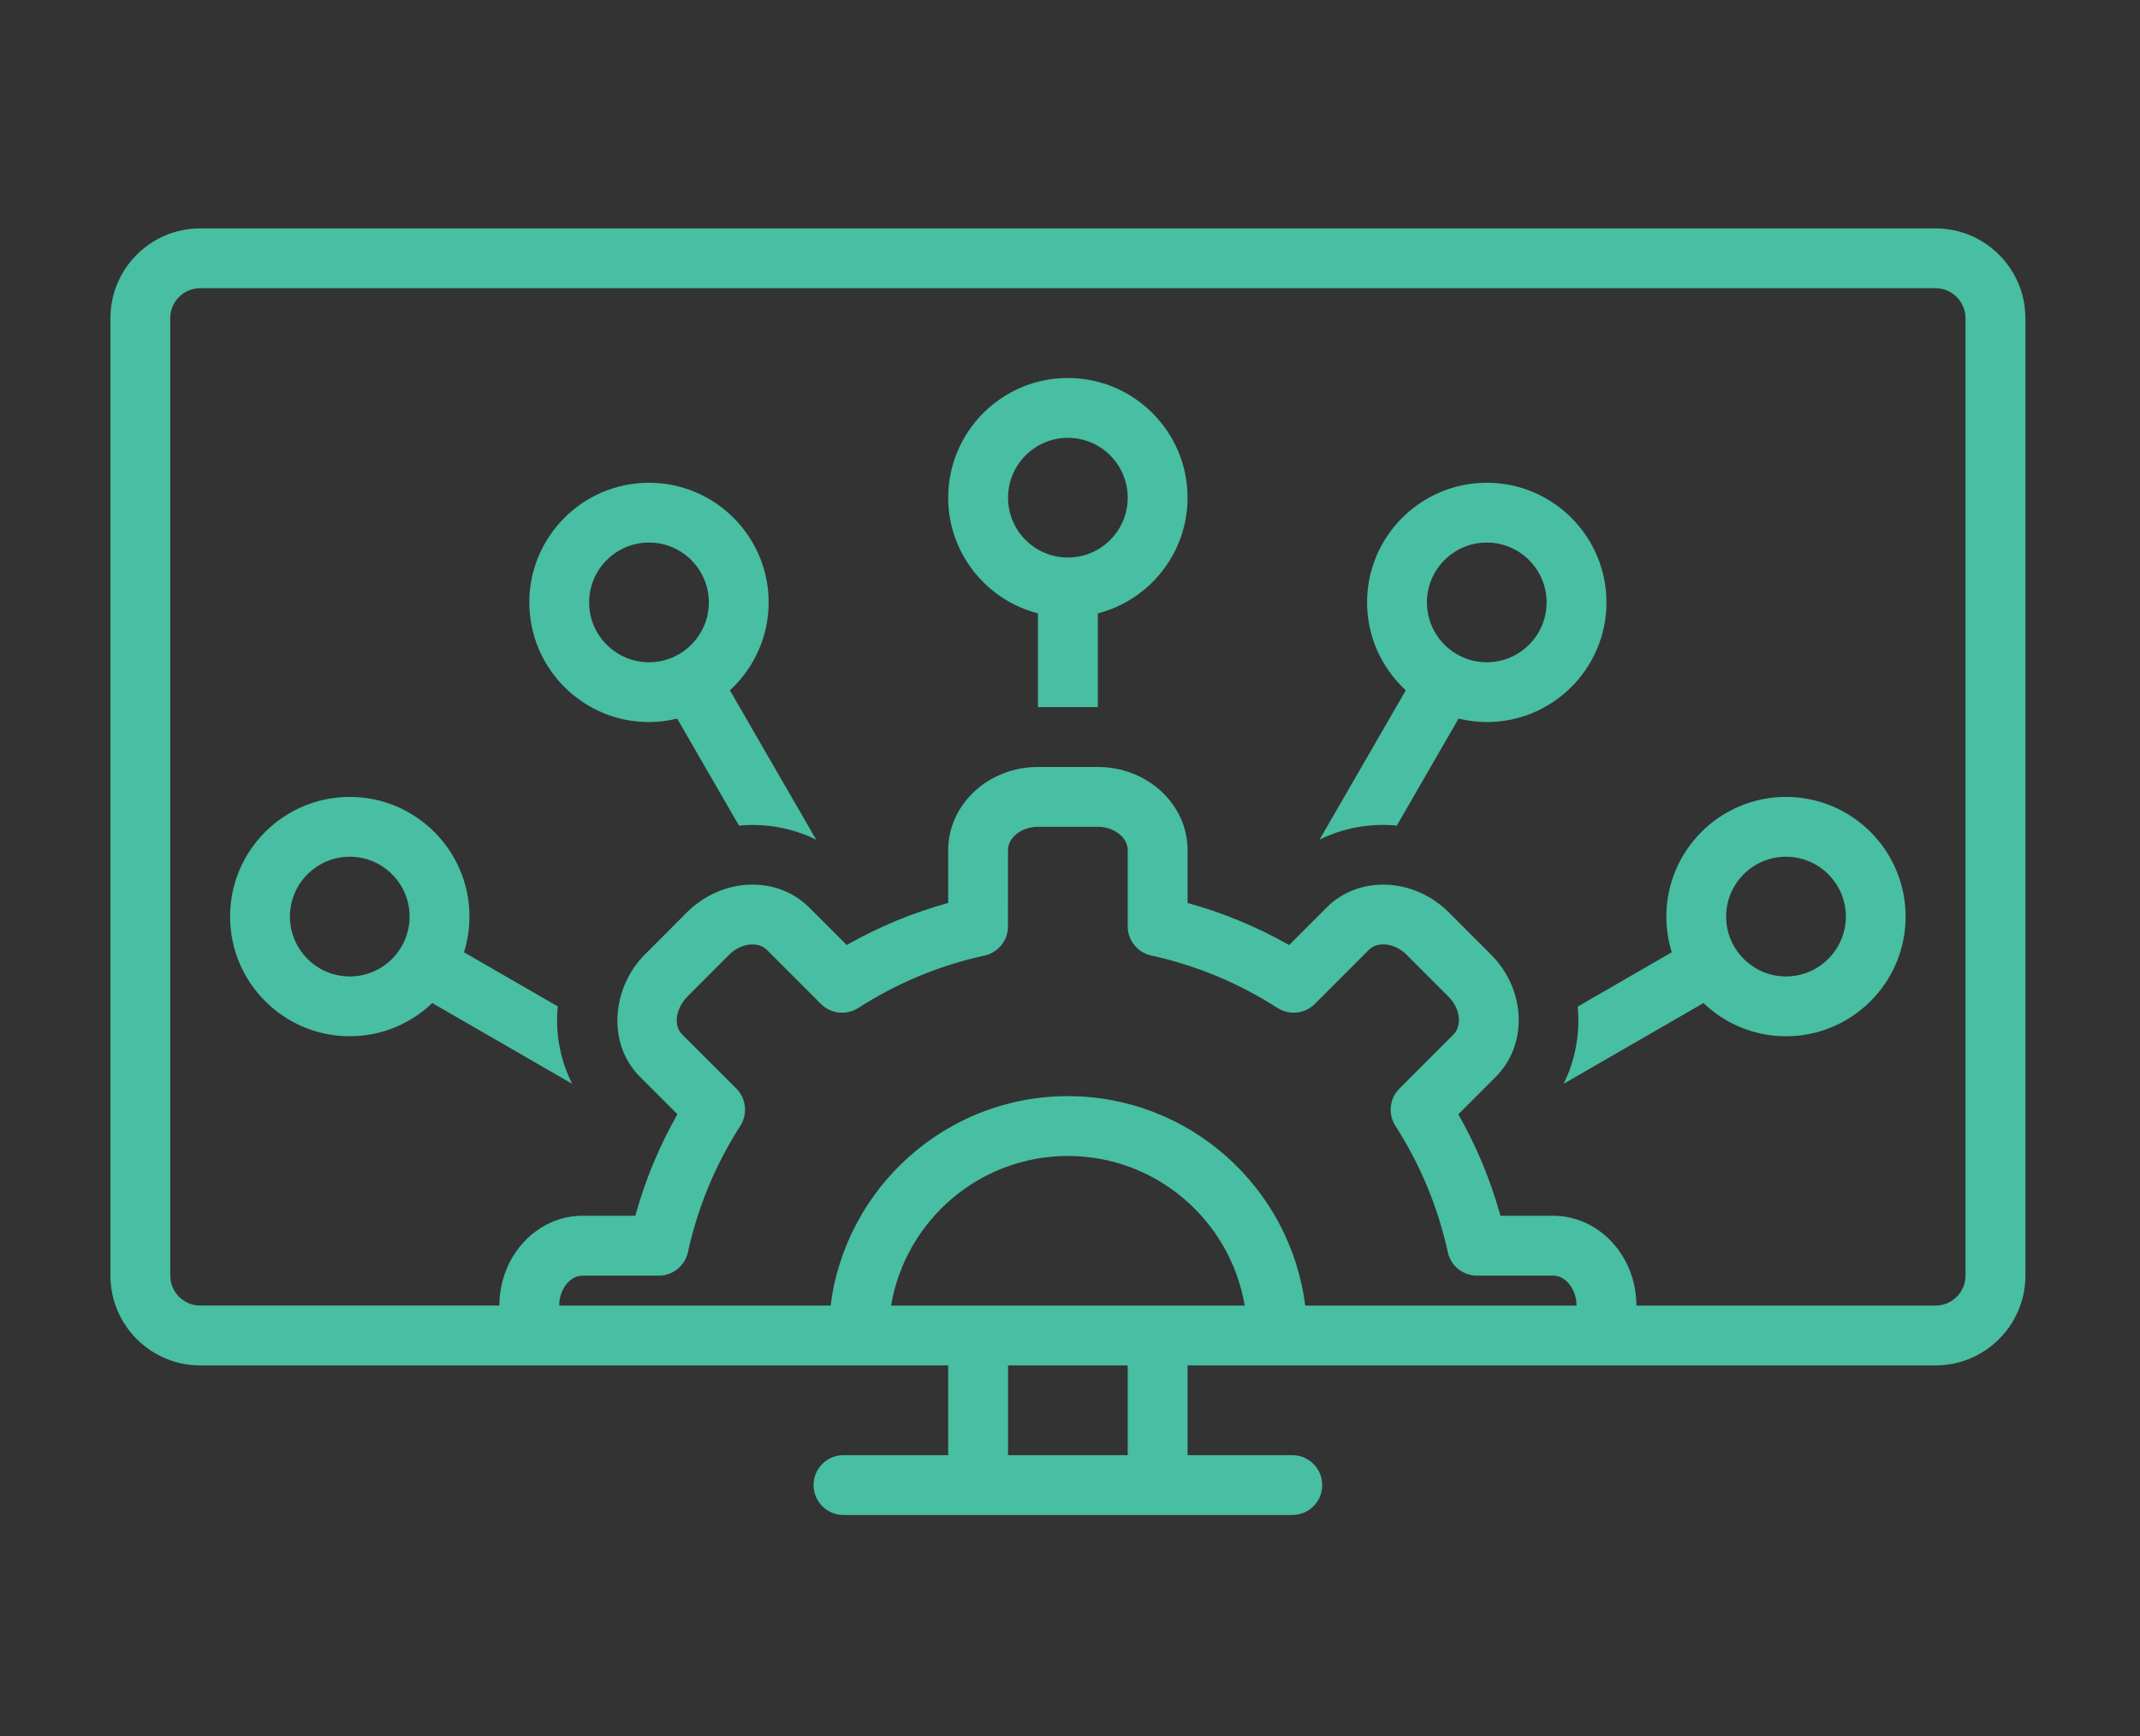 <?xml version="1.0" encoding="utf-8"?>
<!-- Generator: Adobe Illustrator 16.0.0, SVG Export Plug-In . SVG Version: 6.00 Build 0)  -->
<!DOCTYPE svg PUBLIC "-//W3C//DTD SVG 1.1//EN" "http://www.w3.org/Graphics/SVG/1.1/DTD/svg11.dtd">
<svg version="1.1" id="Calque_1" xmlns="http://www.w3.org/2000/svg" xmlns:xlink="http://www.w3.org/1999/xlink" x="0px" y="0px"
	 width="92.438px" height="75px" viewBox="-7 0 92.438 75" enable-background="new -7 0 92.438 75" xml:space="preserve">
<rect x="-7" y="0" width="92.438" height="75" fill="#333333" stroke="none"/>
<g>
	<path fill="#FFFFFF" d="M184.126,113.166H140.66c-0.487,0-0.885-0.395-0.885-0.881v-53.49c0-0.488,0.396-0.884,0.885-0.884h43.466
		c0.488,0,0.884,0.396,0.884,0.884v53.49C185.01,112.771,184.613,113.166,184.126,113.166z M141.544,111.4h41.699V59.68h-41.699
		V111.4z"/>
	<path fill="#FFFFFF" d="M189.855,107.957c-0.485,0-0.883-0.396-0.883-0.883V54.469h-42.58c-0.49,0-0.886-0.396-0.886-0.885
		c0-0.488,0.396-0.883,0.886-0.883h43.463c0.49,0,0.885,0.395,0.885,0.883v53.49C190.74,107.561,190.346,107.957,189.855,107.957z"
		/>
	<g>
		<path fill="#FFFFFF" d="M156.525,68.381h-9.07c-0.488,0-0.885-0.396-0.885-0.885c0-0.489,0.396-0.883,0.885-0.883h9.07
			c0.488,0,0.885,0.395,0.885,0.883S157.014,68.381,156.525,68.381z"/>
		<path fill="#FFFFFF" d="M159.85,80.408h-12.395c-0.488,0-0.885-0.396-0.885-0.883c0-0.488,0.396-0.885,0.885-0.885h12.395
			c0.488,0,0.883,0.396,0.883,0.885C160.732,80.012,160.338,80.408,159.85,80.408z"/>
		<path fill="#FFFFFF" d="M177.332,86.424h-29.877c-0.488,0-0.885-0.398-0.885-0.885c0-0.487,0.396-0.883,0.885-0.883h29.877
			c0.488,0,0.883,0.396,0.883,0.883C178.215,86.025,177.82,86.424,177.332,86.424z"/>
		<path fill="#FFFFFF" d="M177.332,92.439h-29.877c-0.488,0-0.885-0.398-0.885-0.888s0.396-0.885,0.885-0.885h29.877
			c0.488,0,0.883,0.396,0.883,0.885S177.82,92.439,177.332,92.439z"/>
		<path fill="#FFFFFF" d="M166.424,98.451h-18.969c-0.488,0-0.885-0.396-0.885-0.883c0-0.488,0.396-0.885,0.885-0.885h18.969
			c0.488,0,0.883,0.396,0.883,0.885C167.307,98.055,166.912,98.451,166.424,98.451z"/>
		<path fill="#FFFFFF" d="M177.332,104.467h-8.014c-0.486,0-0.883-0.396-0.883-0.885c0-0.49,0.396-0.883,0.883-0.883h8.014
			c0.488,0,0.883,0.393,0.883,0.883C178.215,104.07,177.82,104.467,177.332,104.467z"/>
	</g>
	<g>
		<path fill="#FFFFFF" d="M178.146,77.873h-10.836c-0.488,0-0.885-0.395-0.885-0.883V64.98c0-0.49,0.396-0.885,0.885-0.885h10.836
			c0.49,0,0.885,0.395,0.885,0.885v12.01C179.029,77.479,178.637,77.873,178.146,77.873z M168.195,76.105h9.066V65.863h-9.066
			V76.105z"/>
		<path fill="#FFFFFF" d="M172.729,73.078c-1.511,0-2.742-1.23-2.742-2.742c0-1.51,1.231-2.74,2.742-2.74
			c1.512,0,2.742,1.23,2.742,2.74C175.471,71.848,174.238,73.078,172.729,73.078z M172.729,69.363c-0.537,0-0.974,0.438-0.974,0.973
			c0,0.537,0.437,0.975,0.974,0.975s0.974-0.438,0.974-0.975C173.701,69.801,173.266,69.363,172.729,69.363z"/>
		<path fill="#FFFFFF" d="M177.332,77.875c-0.359,0-0.695-0.221-0.83-0.578l-0.953-2.59c-0.218-0.588-0.686-1.037-1.281-1.23
			l-0.982-0.315c-0.352-0.113-0.735-0.106-1.081,0.014l-0.696,0.246c-0.604,0.213-1.074,0.703-1.264,1.313l-0.784,2.52
			c-0.146,0.467-0.642,0.727-1.106,0.582c-0.467-0.145-0.728-0.641-0.582-1.105l0.783-2.521c0.354-1.142,1.239-2.06,2.365-2.455
			l0.695-0.246c0.711-0.25,1.496-0.26,2.213-0.028l0.982,0.317c1.116,0.361,1.988,1.199,2.396,2.3l0.955,2.59
			c0.169,0.459-0.064,0.967-0.523,1.135C177.536,77.857,177.436,77.875,177.332,77.875z"/>
	</g>
</g>
<g>
	<g>
		<g>
			<path fill="#FFFFFF" d="M121.471-8.479c-2.789,0-5.06-2.269-5.06-5.059s2.271-5.059,5.06-5.059c2.791,0,5.06,2.269,5.06,5.059
				S124.262-8.479,121.471-8.479z M121.471-16.83c-1.813,0-3.291,1.477-3.291,3.292c0,1.815,1.478,3.291,3.291,3.291
				c1.814,0,3.291-1.476,3.291-3.291C124.762-15.353,123.286-16.83,121.471-16.83z"/>
			<path fill="#FFFFFF" d="M126.061,25.148c-0.854,0-1.66-0.369-2.215-1.019c-0.553-0.649-0.795-1.504-0.662-2.348l1.48-9.271
				c0.023-0.151-0.015-0.304-0.107-0.428c-0.096-0.123-0.232-0.199-0.387-0.218l-6.287-0.672c-1.744-0.187-3.287-1.062-4.344-2.459
				c-1.06-1.399-1.478-3.121-1.181-4.851l1.431-8.33c0.422-2.463,1.521-4.754,3.18-6.626c0.322-0.365,0.882-0.399,1.246-0.075
				c0.367,0.324,0.399,0.882,0.076,1.248c-1.438,1.624-2.394,3.614-2.761,5.752l-1.43,8.33c-0.214,1.242,0.088,2.48,0.848,3.486
				c0.761,1.006,1.869,1.633,3.121,1.766l6.288,0.675c0.63,0.067,1.214,0.395,1.602,0.897c0.387,0.504,0.551,1.152,0.45,1.779
				l-1.479,9.271c-0.053,0.334,0.039,0.662,0.261,0.92c0.222,0.26,0.53,0.399,0.87,0.399c0.54,0,1.011-0.383,1.119-0.911l2.281-10.9
				c0.266-1.283-0.357-2.57-1.519-3.164l-8.384-1.832c-0.479-0.104-0.778-0.574-0.676-1.053c0.104-0.476,0.574-0.777,1.054-0.674
				l8.485,1.854c0.064,0.013,0.127,0.035,0.188,0.063c1.956,0.922,3.017,3.047,2.579,5.164l-2.279,10.902
				C128.633,24.171,127.435,25.148,126.061,25.148z"/>
			<path fill="#FFFFFF" d="M154.77,4.349h-30.688c-0.488,0-0.885-0.396-0.885-0.886s0.396-0.885,0.885-0.885h30.688
				c0.487,0,0.884,0.396,0.884,0.885C155.653,3.953,155.258,4.349,154.77,4.349z"/>
			<path fill="#FFFFFF" d="M122.211,14.382h-3.805c-5.5,0-9.975-4.474-9.975-9.975V-9.577c0-0.488,0.396-0.884,0.885-0.884
				c0.488,0,0.884,0.396,0.884,0.884V4.408c0,4.525,3.683,8.206,8.206,8.206h3.805c0.487,0,0.883,0.396,0.883,0.886
				C123.094,13.988,122.698,14.382,122.211,14.382z"/>
			<path fill="#FFFFFF" d="M109.719,25.343c-0.4,0-0.764-0.272-0.859-0.68c-0.113-0.475,0.18-0.953,0.655-1.064l6.8-1.617v-8.478
				c0-0.487,0.396-0.886,0.885-0.886c0.489,0,0.885,0.398,0.885,0.886v9.175c0,0.41-0.281,0.767-0.681,0.861l-7.479,1.777
				C109.855,25.333,109.786,25.343,109.719,25.343z"/>
			<path fill="#FFFFFF" d="M126,25.205c-0.053,0-0.106-0.004-0.16-0.014l-8.901-1.643c-0.479-0.087-0.799-0.55-0.711-1.027
				c0.089-0.48,0.55-0.797,1.028-0.711l8.902,1.643c0.481,0.086,0.799,0.549,0.711,1.027C126.791,24.908,126.418,25.205,126,25.205z
				"/>
			<path fill="#FFFFFF" d="M158.08-8.479c-2.789,0-5.06-2.269-5.06-5.059s2.271-5.059,5.06-5.059s5.06,2.269,5.06,5.059
				C163.139-10.749,160.869-8.479,158.08-8.479z M158.08-16.83c-1.813,0-3.291,1.477-3.291,3.292c0,1.815,1.478,3.291,3.291,3.291
				c1.814,0,3.291-1.476,3.291-3.291C161.371-15.353,159.895-16.83,158.08-16.83z"/>
			<path fill="#FFFFFF" d="M153.491,25.148c-1.374,0-2.573-0.978-2.853-2.322l-2.277-10.896c-0.439-2.119,0.622-4.244,2.578-5.166
				c0.061-0.026,0.123-0.051,0.189-0.063l8.485-1.854c0.478-0.104,0.947,0.198,1.052,0.674c0.104,0.479-0.197,0.947-0.675,1.053
				l-8.382,1.832c-1.161,0.594-1.784,1.881-1.52,3.166l2.278,10.896c0.11,0.53,0.581,0.914,1.121,0.914
				c0.341,0,0.649-0.142,0.87-0.4c0.221-0.258,0.313-0.586,0.26-0.92l-1.48-9.271c-0.098-0.627,0.066-1.275,0.453-1.779
				c0.386-0.504,0.97-0.83,1.601-0.897l6.287-0.675c1.254-0.133,2.36-0.76,3.121-1.766s1.061-2.244,0.848-3.486l-1.43-8.33
				c-0.367-2.138-1.32-4.128-2.761-5.752c-0.323-0.365-0.289-0.924,0.076-1.248c0.365-0.324,0.924-0.29,1.248,0.075
				c1.656,1.872,2.756,4.163,3.18,6.626l1.43,8.33c0.296,1.729-0.122,3.451-1.18,4.851c-1.059,1.397-2.601,2.272-4.344,2.459
				l-6.287,0.672c-0.154,0.019-0.293,0.095-0.387,0.218c-0.095,0.124-0.133,0.275-0.109,0.43l1.481,9.268
				c0.134,0.846-0.108,1.699-0.663,2.35C155.151,24.779,154.344,25.148,153.491,25.148z"/>
			<path fill="#FFFFFF" d="M161.146,14.382h-3.805c-0.488,0-0.885-0.395-0.885-0.883c0-0.49,0.396-0.886,0.885-0.886h3.805
				c4.523,0,8.205-3.681,8.205-8.206V-9.577c0-0.488,0.396-0.884,0.883-0.884c0.49,0,0.885,0.396,0.885,0.884V4.408
				C171.119,9.909,166.645,14.382,161.146,14.382z"/>
			<path fill="#FFFFFF" d="M169.891,25.343c-0.067,0-0.137-0.01-0.205-0.024l-7.48-1.777c-0.397-0.096-0.679-0.45-0.679-0.86v-9.176
				c0-0.486,0.396-0.886,0.884-0.886s0.885,0.397,0.885,0.886v8.479l6.801,1.617c0.475,0.11,0.769,0.59,0.654,1.063
				C170.654,25.07,170.291,25.343,169.891,25.343z"/>
			<path fill="#FFFFFF" d="M153.551,25.205c-0.418,0-0.789-0.297-0.867-0.725c-0.09-0.479,0.229-0.941,0.709-1.027l8.902-1.643
				c0.479-0.086,0.94,0.229,1.028,0.711c0.088,0.479-0.229,0.94-0.709,1.027l-8.901,1.643
				C153.658,25.201,153.604,25.205,153.551,25.205z"/>
		</g>
		<path fill="#FFFFFF" d="M131.221,4.349h-2.771c-0.488,0-0.885-0.396-0.885-0.886s0.396-0.885,0.885-0.885h2.771
			c0.55,0,0.998-0.446,0.998-0.998c0-0.551-0.448-0.998-0.998-0.998h-7.064c-1.492,0-2.705-1.213-2.705-2.705V-7.11
			c0-0.488,0.395-0.883,0.883-0.883s0.885,0.395,0.885,0.883v4.988c0,0.517,0.421,0.938,0.938,0.938h7.063
			c1.525,0,2.768,1.24,2.768,2.766S132.746,4.349,131.221,4.349z"/>
		<path fill="#FFFFFF" d="M151.227,4.349h-2.771c-1.525,0-2.766-1.242-2.766-2.769s1.24-2.767,2.766-2.767h7.064
			c0.518,0,0.938-0.42,0.938-0.938v-4.988c0-0.488,0.396-0.883,0.885-0.883c0.49,0,0.884,0.395,0.884,0.883v4.988
			c0,1.492-1.214,2.705-2.705,2.705h-7.065c-0.551,0-0.998,0.447-0.998,0.998s0.447,0.998,0.998,0.998h2.771
			c0.488,0,0.885,0.396,0.885,0.885C152.111,3.953,151.715,4.349,151.227,4.349z"/>
	</g>
	<path fill="#FFFFFF" d="M140.887-22.605h-3.457c-4.344,0-7.877-3.49-7.877-7.78c0-4.302,3.545-7.803,7.899-7.803h3.435
		c4.301,0,7.801,3.457,7.801,7.706v0.173C148.688-26.062,145.188-22.605,140.887-22.605z M137.453-36.42
		c-3.381,0-6.133,2.707-6.133,6.034c0,3.316,2.741,6.013,6.109,6.013h3.457c3.326,0,6.033-2.664,6.033-5.937v-0.173
		c0-3.274-2.707-5.937-6.033-5.937H137.453z"/>
	<path fill="#FFFFFF" d="M150.691-14.143c-0.157,0-0.313-0.042-0.453-0.126l-1.654-0.986c-0.721,0.256-1.475,0.386-2.248,0.386
		h-2.92c-3.139,0-5.852-2.132-6.598-5.187c-0.115-0.475,0.176-0.953,0.648-1.068c0.476-0.116,0.953,0.175,1.068,0.649
		c0.553,2.26,2.559,3.838,4.881,3.838h2.92c0.686,0,1.352-0.138,1.976-0.41c0.262-0.114,0.562-0.095,0.806,0.052l0.518,0.308
		l-0.067-0.67c-0.028-0.289,0.086-0.573,0.308-0.762c0.955-0.814,1.42-1.952,1.42-3.475v-0.148c0-1.491-0.662-2.889-1.816-3.836
		c-0.377-0.309-0.434-0.866-0.123-1.244c0.309-0.377,0.867-0.432,1.244-0.123c1.564,1.284,2.463,3.181,2.463,5.203v0.148
		c0,1.859-0.568,3.369-1.689,4.496l0.2,1.983c0.032,0.332-0.124,0.655-0.405,0.833C151.021-14.188,150.855-14.143,150.691-14.143z"
		/>
	<path fill="#FFFFFF" d="M127.678-16.986c-0.189,0-0.379-0.062-0.537-0.183c-0.287-0.22-0.412-0.593-0.313-0.941l0.443-1.58
		c-1.253-1.257-1.963-2.957-1.963-4.747v-0.148c0-1.556,0.544-3.073,1.53-4.273c0.312-0.377,0.867-0.431,1.244-0.12
		s0.433,0.867,0.121,1.244c-0.728,0.883-1.128,2.002-1.128,3.149v0.148c0,1.462,0.644,2.844,1.763,3.79
		c0.256,0.216,0.367,0.557,0.289,0.881l0.123-0.072c0.244-0.146,0.545-0.166,0.805-0.052c0.627,0.272,1.291,0.41,1.979,0.41h2.026
		c0.487,0,0.885,0.396,0.885,0.885c0,0.488-0.396,0.883-0.885,0.883h-2.026c-0.773,0-1.529-0.129-2.249-0.386l-1.651,0.988
		C127.992-17.028,127.836-16.986,127.678-16.986z"/>
</g>
<g>
	<g>
		<g>
			<path fill="#FFFFFF" d="M267.004,98.577c-0.293,0-0.576-0.117-0.781-0.324c-0.291-0.291-0.396-0.719-0.272-1.112l1.771-5.643
				c0.055-0.169,0.148-0.325,0.274-0.45l24.176-24.175c0.196-0.198,0.481-0.313,0.779-0.313s0.583,0.114,0.782,0.312l3.869,3.873
				c0.433,0.431,0.433,1.132,0,1.563l-24.175,24.174c-0.125,0.127-0.28,0.222-0.448,0.273l-5.645,1.773
				C267.227,98.563,267.115,98.577,267.004,98.577z M269.727,92.439l-1.106,3.578l3.469-1.301l23.265-23.281l-2.396-2.226
				L269.727,92.439z"/>
		</g>
		<g>
			<path fill="#FFFFFF" d="M272.648,96.807c-0.295,0-0.574-0.115-0.781-0.324l-3.872-3.871c-0.433-0.432-0.433-1.133,0-1.563
				c0.209-0.21,0.485-0.323,0.78-0.323c0.297,0,0.572,0.114,0.781,0.323l3.87,3.873c0.433,0.431,0.433,1.13,0,1.562
				C273.221,96.689,272.943,96.807,272.648,96.807z"/>
		</g>
		<g>
			<path fill="#FFFFFF" d="M294.576,74.877c-0.291,0-0.577-0.118-0.782-0.324l-3.87-3.871c-0.209-0.207-0.322-0.484-0.322-0.781
				c-0.002-0.295,0.112-0.572,0.322-0.78l2.247-2.246c0.196-0.198,0.481-0.313,0.779-0.313s0.583,0.115,0.782,0.313l3.869,3.873
				c0.433,0.431,0.433,1.132,0,1.563l-2.246,2.246C295.152,74.759,294.867,74.877,294.576,74.877z M292.176,69.99l2.489,2.309
				l0.687-0.863l-2.396-2.225L292.176,69.99z"/>
		</g>
	</g>
	<g>
		<path fill="#FFFFFF" d="M229.535,108.363c-0.609,0-1.105-0.495-1.105-1.105v-60.76c0-0.607,0.496-1.104,1.105-1.104h47.027
			c0.61,0,1.104,0.494,1.104,1.104v37.408c0,0.611-0.493,1.105-1.104,1.105c-0.608,0-1.104-0.494-1.104-1.105v-36.43l-44.946,0.125
			l0.127,58.681l44.946-0.128l-0.127-13.692c0-0.608,0.495-1.103,1.104-1.103c0.61,0,1.104,0.494,1.104,1.103v14.796
			c0,0.61-0.493,1.105-1.104,1.105H229.535z"/>
	</g>
	<g>
		<g>
			<path fill="#FFFFFF" d="M242.914,56.378c-0.609,0-1.105-0.496-1.105-1.104c0-0.61,0.496-1.104,1.105-1.104h20.27
				c0.611,0,1.105,0.493,1.105,1.104c0,0.608-0.494,1.104-1.105,1.104H242.914z"/>
		</g>
		<g>
			<path fill="#FFFFFF" d="M235.796,63.016c-0.608,0-1.104-0.494-1.104-1.104c0-0.61,0.496-1.104,1.104-1.104h34.506
				c0.608,0,1.103,0.493,1.103,1.104c0,0.607-0.493,1.104-1.103,1.104H235.796z"/>
		</g>
		<g>
			<path fill="#FFFFFF" d="M235.796,69.657c-0.608,0-1.104-0.496-1.104-1.106c0-0.609,0.496-1.104,1.104-1.104h34.506
				c0.608,0,1.103,0.494,1.103,1.104c0,0.61-0.493,1.106-1.103,1.106H235.796z"/>
		</g>
		<g>
			<path fill="#FFFFFF" d="M235.796,76.296c-0.608,0-1.104-0.496-1.104-1.106c0-0.606,0.496-1.103,1.104-1.103h34.506
				c0.608,0,1.103,0.495,1.103,1.103c0,0.61-0.493,1.106-1.103,1.106H235.796z"/>
		</g>
		<g>
			<path fill="#FFFFFF" d="M235.796,82.934c-0.608,0-1.104-0.494-1.104-1.104s0.496-1.104,1.104-1.104h34.506
				c0.608,0,1.103,0.494,1.103,1.104c0,0.607-0.493,1.104-1.103,1.104H235.796z"/>
		</g>
		<g>
			<path fill="#FFFFFF" d="M235.796,89.575c-0.608,0-1.104-0.496-1.104-1.106c0-0.609,0.496-1.103,1.104-1.103h11.688
				c0.608,0,1.104,0.493,1.104,1.103c0,0.61-0.495,1.106-1.104,1.106H235.796z"/>
		</g>
	</g>
	<g>
		<path fill="#FFFFFF" d="M262.136,102.57c-0.608,0-1.103-0.495-1.103-1.104c0-0.609,0.494-1.105,1.103-1.105h8.575
			c0.609,0,1.105,0.496,1.105,1.105c0,0.607-0.496,1.104-1.105,1.104H262.136z"/>
	</g>
</g>
<g>
	<path fill="#48BEA2" d="M-64.633,74.133h-43.466c-0.487,0-0.884-0.395-0.884-0.881V19.761c0-0.488,0.396-0.884,0.884-0.884h43.466
		c0.488,0,0.884,0.396,0.884,0.884v53.491C-63.749,73.738-64.145,74.133-64.633,74.133z M-107.215,72.367h41.699V20.645h-41.699
		V72.367z"/>
	<path fill="#48BEA2" d="M-58.902,68.924c-0.486,0-0.884-0.396-0.884-0.883V15.435h-42.58c-0.49,0-0.885-0.396-0.885-0.884
		c0-0.488,0.395-0.884,0.885-0.884h43.464c0.489,0,0.884,0.396,0.884,0.884v53.49C-58.019,68.527-58.413,68.924-58.902,68.924z"/>
	<g>
		<path fill="#48BEA2" d="M-92.232,29.347h-9.071c-0.488,0-0.884-0.396-0.884-0.885c0-0.489,0.396-0.883,0.884-0.883h9.071
			c0.487,0,0.884,0.395,0.884,0.883C-91.348,28.95-91.745,29.347-92.232,29.347z"/>
		<path fill="#48BEA2" d="M-88.909,41.375h-12.395c-0.488,0-0.884-0.396-0.884-0.884c0-0.488,0.396-0.884,0.884-0.884h12.395
			c0.488,0,0.883,0.396,0.883,0.884C-88.026,40.979-88.421,41.375-88.909,41.375z"/>
		<path fill="#48BEA2" d="M-71.427,47.391h-29.877c-0.488,0-0.884-0.397-0.884-0.885c0-0.486,0.396-0.884,0.884-0.884h29.877
			c0.488,0,0.883,0.397,0.883,0.884C-70.544,46.993-70.938,47.391-71.427,47.391z"/>
		<path fill="#48BEA2" d="M-71.427,53.406h-29.877c-0.488,0-0.884-0.398-0.884-0.887c0-0.49,0.396-0.886,0.884-0.886h29.877
			c0.488,0,0.883,0.396,0.883,0.886C-70.544,53.008-70.938,53.406-71.427,53.406z"/>
		<path fill="#48BEA2" d="M-82.335,59.418h-18.969c-0.488,0-0.884-0.396-0.884-0.883c0-0.488,0.396-0.885,0.884-0.885h18.969
			c0.488,0,0.883,0.396,0.883,0.885C-81.452,59.021-81.847,59.418-82.335,59.418z"/>
		<path fill="#48BEA2" d="M-71.427,65.434h-8.014c-0.486,0-0.883-0.396-0.883-0.885c0-0.49,0.396-0.883,0.883-0.883h8.014
			c0.488,0,0.883,0.393,0.883,0.883C-70.544,65.037-70.938,65.434-71.427,65.434z"/>
	</g>
	<g>
		<path fill="#48BEA2" d="M-70.613,38.84h-10.836c-0.488,0-0.884-0.396-0.884-0.884v-12.01c0-0.489,0.396-0.885,0.884-0.885h10.836
			c0.49,0,0.885,0.396,0.885,0.885v12.01C-69.729,38.443-70.123,38.84-70.613,38.84z M-80.563,37.071h9.066V26.829h-9.066V37.071z"
			/>
		<path fill="#48BEA2" d="M-76.03,34.044c-1.511,0-2.742-1.23-2.742-2.741c0-1.511,1.231-2.741,2.742-2.741
			c1.511,0,2.741,1.23,2.741,2.741C-73.289,32.814-74.52,34.044-76.03,34.044z M-76.03,30.329c-0.537,0-0.974,0.438-0.974,0.974
			c0,0.537,0.437,0.974,0.974,0.974c0.536,0,0.973-0.437,0.973-0.974C-75.058,30.767-75.494,30.329-76.03,30.329z"/>
		<path fill="#48BEA2" d="M-71.427,38.841c-0.36,0-0.696-0.221-0.83-0.577l-0.953-2.591c-0.218-0.588-0.685-1.037-1.281-1.229
			l-0.983-0.317c-0.352-0.113-0.735-0.107-1.081,0.014l-0.696,0.246c-0.603,0.213-1.075,0.703-1.264,1.313l-0.784,2.521
			c-0.146,0.467-0.641,0.727-1.106,0.581c-0.467-0.145-0.728-0.641-0.583-1.105l0.783-2.521c0.355-1.14,1.24-2.058,2.366-2.455
			l0.695-0.245c0.711-0.25,1.496-0.261,2.213-0.029l0.983,0.317c1.116,0.361,1.988,1.199,2.396,2.3l0.955,2.59
			c0.169,0.458-0.065,0.966-0.523,1.135C-71.223,38.823-71.324,38.841-71.427,38.841z"/>
	</g>
</g>
<g>
	<g>
		<g>
			<path fill="#48BEA2" d="M-111.941-35.197c-2.79,0-5.06-2.269-5.06-5.059s2.27-5.059,5.06-5.059s5.059,2.269,5.059,5.059
				C-106.883-37.466-109.151-35.197-111.941-35.197z M-111.941-43.547c-1.814,0-3.291,1.477-3.291,3.292s1.477,3.291,3.291,3.291
				s3.291-1.476,3.291-3.291S-110.127-43.547-111.941-43.547z"/>
			<path fill="#48BEA2" d="M-107.353-1.57c-0.854,0-1.66-0.369-2.215-1.018c-0.553-0.65-0.795-1.504-0.662-2.348l1.48-9.271
				c0.024-0.151-0.014-0.303-0.107-0.427c-0.096-0.123-0.232-0.2-0.387-0.218l-6.287-0.672c-1.744-0.186-3.287-1.061-4.344-2.459
				c-1.059-1.399-1.477-3.121-1.18-4.85l1.43-8.331c0.423-2.463,1.521-4.754,3.18-6.626c0.323-0.365,0.882-0.399,1.247-0.075
				c0.366,0.324,0.399,0.882,0.075,1.248c-1.438,1.624-2.393,3.614-2.76,5.753l-1.43,8.33c-0.213,1.242,0.088,2.48,0.848,3.486
				c0.76,1.005,1.869,1.633,3.121,1.766l6.288,0.674c0.63,0.067,1.214,0.395,1.601,0.898c0.387,0.503,0.551,1.152,0.451,1.779
				l-1.48,9.271c-0.053,0.334,0.04,0.662,0.261,0.92c0.222,0.26,0.53,0.4,0.87,0.4c0.54,0,1.011-0.383,1.12-0.912l2.28-10.9
				c0.266-1.283-0.357-2.57-1.518-3.164l-8.384-1.832c-0.478-0.104-0.778-0.574-0.676-1.053c0.104-0.475,0.575-0.777,1.054-0.674
				l8.486,1.854c0.064,0.013,0.127,0.036,0.188,0.063c1.956,0.922,3.017,3.047,2.579,5.164l-2.279,10.902
				C-104.779-2.546-105.979-1.57-107.353-1.57z"/>
			<path fill="#48BEA2" d="M-78.644-22.369h-30.688c-0.488,0-0.885-0.396-0.885-0.885c0-0.489,0.396-0.885,0.885-0.885h30.688
				c0.488,0,0.884,0.396,0.884,0.885C-77.76-22.765-78.155-22.369-78.644-22.369z"/>
			<path fill="#48BEA2" d="M-111.203-12.335h-3.804c-5.5,0-9.975-4.474-9.975-9.975v-13.985c0-0.488,0.396-0.884,0.885-0.884
				c0.489,0,0.884,0.396,0.884,0.884v13.985c0,4.526,3.682,8.206,8.206,8.206h3.804c0.488,0,0.884,0.396,0.884,0.886
				C-110.319-12.73-110.715-12.335-111.203-12.335z"/>
			<path fill="#48BEA2" d="M-123.694-1.375c-0.4,0-0.764-0.273-0.859-0.68c-0.113-0.475,0.18-0.953,0.655-1.064l6.8-1.617v-8.478
				c0-0.487,0.396-0.886,0.885-0.886c0.489,0,0.884,0.398,0.884,0.886v9.175c0,0.41-0.28,0.766-0.68,0.861l-7.479,1.777
				C-123.558-1.384-123.627-1.375-123.694-1.375z"/>
			<path fill="#48BEA2" d="M-107.413-1.513c-0.053,0-0.107-0.004-0.161-0.014l-8.901-1.643c-0.48-0.086-0.799-0.549-0.711-1.027
				c0.089-0.48,0.55-0.797,1.029-0.711l8.902,1.643c0.481,0.086,0.799,0.549,0.711,1.027C-106.623-1.81-106.995-1.513-107.413-1.513
				z"/>
			<path fill="#48BEA2" d="M-75.333-35.197c-2.79,0-5.06-2.269-5.06-5.059s2.27-5.059,5.06-5.059c2.789,0,5.059,2.269,5.059,5.059
				S-72.544-35.197-75.333-35.197z M-75.333-43.547c-1.814,0-3.291,1.477-3.291,3.292s1.477,3.291,3.291,3.291
				s3.291-1.476,3.291-3.291S-73.519-43.547-75.333-43.547z"/>
			<path fill="#48BEA2" d="M-79.922-1.57c-1.374,0-2.573-0.977-2.853-2.322l-2.277-10.896c-0.439-2.119,0.622-4.244,2.578-5.166
				c0.061-0.027,0.123-0.051,0.189-0.063l8.486-1.854c0.477-0.104,0.947,0.199,1.052,0.674c0.104,0.479-0.198,0.948-0.675,1.053
				l-8.382,1.832c-1.161,0.594-1.784,1.881-1.519,3.166l2.278,10.896c0.11,0.531,0.581,0.914,1.121,0.914
				c0.341,0,0.649-0.141,0.87-0.4c0.221-0.258,0.313-0.586,0.26-0.92l-1.48-9.271c-0.099-0.627,0.066-1.275,0.452-1.779
				c0.386-0.504,0.97-0.831,1.601-0.898l6.287-0.674c1.254-0.133,2.361-0.761,3.121-1.766c0.761-1.006,1.061-2.244,0.848-3.486
				l-1.43-8.33c-0.367-2.139-1.32-4.129-2.76-5.753c-0.324-0.365-0.29-0.924,0.076-1.248c0.365-0.324,0.924-0.29,1.247,0.075
				c1.657,1.872,2.757,4.163,3.18,6.626l1.43,8.331c0.296,1.729-0.122,3.45-1.18,4.85c-1.058,1.398-2.6,2.273-4.343,2.459
				l-6.287,0.672c-0.155,0.018-0.293,0.095-0.387,0.218c-0.095,0.124-0.133,0.275-0.109,0.429l1.481,9.268
				c0.133,0.846-0.108,1.699-0.663,2.35C-78.262-1.939-79.068-1.57-79.922-1.57z"/>
			<path fill="#48BEA2" d="M-72.267-12.335h-3.805c-0.488,0-0.885-0.395-0.885-0.883c0-0.49,0.396-0.886,0.885-0.886h3.805
				c4.523,0,8.205-3.68,8.205-8.206v-13.985c0-0.488,0.396-0.884,0.883-0.884c0.49,0,0.885,0.396,0.885,0.884v13.985
				C-62.294-16.809-66.769-12.335-72.267-12.335z"/>
			<path fill="#48BEA2" d="M-63.522-1.375c-0.067,0-0.137-0.01-0.205-0.025l-7.48-1.777c-0.398-0.096-0.679-0.451-0.679-0.861
				v-9.175c0-0.487,0.395-0.886,0.884-0.886c0.488,0,0.884,0.398,0.884,0.886v8.478l6.801,1.617c0.475,0.111,0.769,0.59,0.655,1.064
				C-62.759-1.648-63.122-1.375-63.522-1.375z"/>
			<path fill="#48BEA2" d="M-79.861-1.513c-0.418,0-0.79-0.297-0.868-0.725c-0.089-0.479,0.229-0.941,0.709-1.027l8.902-1.643
				c0.479-0.086,0.941,0.23,1.029,0.711c0.088,0.479-0.229,0.941-0.709,1.027L-79.7-1.527C-79.755-1.517-79.809-1.513-79.861-1.513z
				"/>
		</g>
		<path fill="#48BEA2" d="M-102.192-22.369h-2.771c-0.489,0-0.885-0.396-0.885-0.885c0-0.489,0.396-0.885,0.885-0.885h2.771
			c0.55,0,0.998-0.447,0.998-0.998c0-0.551-0.448-0.998-0.998-0.998h-7.064c-1.492,0-2.705-1.213-2.705-2.705v-4.988
			c0-0.488,0.395-0.883,0.883-0.883c0.488,0,0.885,0.395,0.885,0.883v4.988c0,0.517,0.42,0.938,0.938,0.938h7.064
			c1.524,0,2.767,1.24,2.767,2.766C-99.424-23.61-100.668-22.369-102.192-22.369z"/>
		<path fill="#48BEA2" d="M-82.187-22.369h-2.771c-1.525,0-2.766-1.242-2.766-2.768c0-1.526,1.24-2.766,2.766-2.766h7.064
			c0.518,0,0.938-0.421,0.938-0.938v-4.988c0-0.488,0.396-0.883,0.885-0.883c0.489,0,0.883,0.395,0.883,0.883v4.988
			c0,1.492-1.213,2.705-2.705,2.705h-7.064c-0.551,0-0.998,0.447-0.998,0.998c0,0.551,0.447,0.998,0.998,0.998h2.771
			c0.488,0,0.885,0.396,0.885,0.885C-81.302-22.765-81.698-22.369-82.187-22.369z"/>
	</g>
	<path fill="#48BEA2" d="M-92.526-49.323h-3.457c-4.343,0-7.877-3.49-7.877-7.78c0-4.302,3.545-7.803,7.9-7.803h3.434
		c4.301,0,7.801,3.457,7.801,7.706v0.173C-84.726-52.779-88.226-49.323-92.526-49.323z M-95.96-63.138
		c-3.381,0-6.133,2.707-6.133,6.034c0,3.316,2.741,6.013,6.109,6.013h3.457c3.326,0,6.033-2.664,6.033-5.937v-0.173
		c0-3.274-2.707-5.937-6.033-5.937H-95.96z"/>
	<path fill="#48BEA2" d="M-82.722-40.86c-0.157,0-0.313-0.042-0.453-0.126l-1.654-0.986c-0.721,0.256-1.475,0.386-2.248,0.386h-2.92
		c-3.139,0-5.852-2.132-6.598-5.187c-0.115-0.475,0.176-0.953,0.649-1.068c0.475-0.116,0.953,0.175,1.068,0.649
		c0.552,2.26,2.559,3.838,4.88,3.838h2.92c0.686,0,1.352-0.138,1.976-0.41c0.262-0.114,0.562-0.095,0.806,0.052l0.518,0.308
		l-0.068-0.67c-0.029-0.289,0.086-0.573,0.307-0.762c0.955-0.814,1.42-1.952,1.42-3.475v-0.148c0-1.491-0.662-2.889-1.816-3.836
		c-0.377-0.309-0.433-0.866-0.123-1.244c0.309-0.377,0.867-0.432,1.244-0.123c1.564,1.284,2.463,3.181,2.463,5.203v0.148
		c0,1.859-0.568,3.369-1.689,4.496l0.2,1.983c0.032,0.332-0.124,0.655-0.405,0.833C-82.392-40.906-82.558-40.86-82.722-40.86z"/>
	<path fill="#48BEA2" d="M-105.734-43.705c-0.19,0-0.38-0.062-0.538-0.183c-0.287-0.22-0.412-0.593-0.313-0.941l0.443-1.58
		c-1.253-1.257-1.963-2.957-1.963-4.747v-0.148c0-1.556,0.544-3.073,1.531-4.273c0.311-0.377,0.867-0.431,1.244-0.12
		s0.432,0.867,0.121,1.244c-0.728,0.883-1.128,2.002-1.128,3.149v0.148c0,1.462,0.643,2.844,1.763,3.79
		c0.256,0.216,0.366,0.557,0.289,0.881l0.123-0.072c0.244-0.146,0.544-0.166,0.805-0.052c0.626,0.272,1.291,0.41,1.978,0.41h2.026
		c0.488,0,0.885,0.396,0.885,0.885c0,0.488-0.396,0.883-0.885,0.883h-2.026c-0.774,0-1.529-0.129-2.249-0.386l-1.652,0.988
		C-105.421-43.746-105.578-43.705-105.734-43.705z"/>
</g>
<g>
	<g>
		<g>
			<path fill="#48BEA2" d="M-192.255,46.759c-0.293,0-0.576-0.116-0.782-0.323c-0.291-0.291-0.396-0.72-0.272-1.112l1.771-5.644
				c0.054-0.169,0.148-0.324,0.274-0.449l24.176-24.175c0.196-0.198,0.481-0.313,0.779-0.313c0.298,0,0.583,0.115,0.782,0.312
				l3.87,3.873c0.432,0.431,0.432,1.132,0,1.563l-24.175,24.175c-0.125,0.126-0.281,0.221-0.449,0.272l-5.644,1.773
				C-192.032,46.743-192.144,46.759-192.255,46.759z M-189.533,40.622l-1.106,3.577l3.469-1.301l23.264-23.281l-2.396-2.225
				L-189.533,40.622z"/>
		</g>
		<g>
			<path fill="#48BEA2" d="M-186.61,44.986c-0.295,0-0.574-0.114-0.781-0.323l-3.872-3.871c-0.432-0.433-0.432-1.133,0-1.563
				c0.209-0.209,0.486-0.324,0.781-0.324c0.296,0,0.571,0.115,0.78,0.324l3.871,3.873c0.432,0.432,0.432,1.131,0,1.562
				C-186.039,44.872-186.315,44.986-186.61,44.986z"/>
		</g>
		<g>
			<path fill="#48BEA2" d="M-164.683,23.059c-0.291,0-0.577-0.118-0.782-0.324l-3.87-3.872c-0.209-0.206-0.323-0.484-0.323-0.78
				c-0.001-0.295,0.113-0.573,0.323-0.781l2.247-2.246c0.196-0.198,0.481-0.313,0.779-0.313c0.298,0,0.583,0.115,0.782,0.312
				l3.87,3.873c0.432,0.431,0.432,1.132,0,1.563l-2.247,2.246C-164.106,22.94-164.392,23.059-164.683,23.059z M-167.083,18.172
				l2.489,2.309l0.687-0.863l-2.396-2.225L-167.083,18.172z"/>
		</g>
	</g>
	<g>
		<path fill="#48BEA2" d="M-229.723,56.545c-0.61,0-1.105-0.495-1.105-1.105V-5.32c0-0.608,0.495-1.103,1.105-1.103h47.027
			c0.611,0,1.104,0.494,1.104,1.103v37.408c0,0.611-0.493,1.105-1.104,1.105c-0.608,0-1.104-0.494-1.104-1.105v-36.43l-44.947,0.126
			l0.127,58.68l44.947-0.127l-0.127-13.692c0-0.608,0.495-1.104,1.104-1.104c0.611,0,1.104,0.494,1.104,1.104v14.795
			c0,0.61-0.493,1.105-1.104,1.105H-229.723L-229.723,56.545z"/>
	</g>
	<g>
		<g>
			<path fill="#48BEA2" d="M-216.345,4.56c-0.61,0-1.104-0.496-1.104-1.105c0-0.61,0.495-1.104,1.104-1.104h20.27
				c0.611,0,1.105,0.493,1.105,1.104c0,0.609-0.494,1.105-1.105,1.105H-216.345z"/>
		</g>
		<g>
			<path fill="#48BEA2" d="M-223.463,11.197c-0.609,0-1.104-0.495-1.104-1.104c0-0.61,0.495-1.104,1.104-1.104h34.506
				c0.608,0,1.103,0.494,1.103,1.104c0,0.608-0.494,1.104-1.103,1.104H-223.463z"/>
		</g>
		<g>
			<path fill="#48BEA2" d="M-223.463,17.839c-0.609,0-1.104-0.496-1.104-1.106s0.495-1.104,1.104-1.104h34.506
				c0.608,0,1.103,0.494,1.103,1.104s-0.494,1.106-1.103,1.106H-223.463z"/>
		</g>
		<g>
			<path fill="#48BEA2" d="M-223.463,24.478c-0.609,0-1.104-0.496-1.104-1.106c0-0.607,0.495-1.103,1.104-1.103h34.506
				c0.608,0,1.103,0.495,1.103,1.103c0,0.61-0.494,1.106-1.103,1.106H-223.463z"/>
		</g>
		<g>
			<path fill="#48BEA2" d="M-223.463,31.115c-0.609,0-1.104-0.495-1.104-1.104c0-0.609,0.495-1.104,1.104-1.104h34.506
				c0.608,0,1.103,0.495,1.103,1.104c0,0.608-0.494,1.104-1.103,1.104H-223.463z"/>
		</g>
		<g>
			<path fill="#48BEA2" d="M-223.463,37.757c-0.609,0-1.104-0.496-1.104-1.106c0-0.609,0.495-1.103,1.104-1.103h11.688
				c0.61,0,1.104,0.493,1.104,1.103s-0.495,1.106-1.104,1.106H-223.463z"/>
		</g>
	</g>
	<g>
		<path fill="#48BEA2" d="M-197.123,50.752c-0.608,0-1.103-0.495-1.103-1.104c0-0.609,0.494-1.105,1.103-1.105h8.575
			c0.61,0,1.105,0.496,1.105,1.105c0,0.607-0.495,1.104-1.105,1.104H-197.123z"/>
	</g>
</g>
<g>
	<path fill="#48BEA2" d="M39.128,16.327c-2.851,0-5.171,2.319-5.171,5.169c0,2.403,1.651,4.424,3.878,5v4.047l0,0h2.583
		c0.001,0,0.001,0,0.003,0v-4.047c2.226-0.576,3.876-2.597,3.876-5C44.297,18.646,41.978,16.327,39.128,16.327z M39.128,24.082
		c-1.427,0-2.585-1.158-2.585-2.585c0-1.425,1.159-2.585,2.585-2.585c1.425,0,2.584,1.16,2.584,2.585
		C41.712,22.924,40.553,24.082,39.128,24.082z"/>
	<path fill="#48BEA2" d="M76.608,9.865H1.646c-2.137,0-3.876,1.739-3.876,3.877v41.358c0,2.137,1.739,3.878,3.876,3.878h32.311
		v3.877h-4.522c-0.714,0-1.293,0.578-1.293,1.292s0.579,1.293,1.293,1.293h19.387c0.714,0,1.292-0.579,1.292-1.293
		s-0.578-1.292-1.292-1.292h-4.524v-3.877h32.312c2.137,0,3.878-1.741,3.878-3.878V13.742C80.486,11.604,78.745,9.865,76.608,9.865z
		 M41.712,62.855h-5.169v-3.877h5.169V62.855z M31.49,56.394c0.617-3.662,3.802-6.462,7.638-6.462c3.834,0,7.019,2.8,7.638,6.462
		H31.49z M49.379,56.394c-0.642-5.092-4.988-9.047-10.251-9.047s-9.61,3.955-10.25,9.047H17.156c0.001-0.701,0.46-1.293,1.005-1.293
		h3.293c0.607,0,1.133-0.424,1.263-1.018c0.423-1.941,1.186-3.773,2.261-5.452c0.329-0.512,0.256-1.184-0.173-1.613l-2.333-2.33
		c-0.458-0.459-0.19-1.229,0.205-1.625l1.825-1.829c0.497-0.492,1.242-0.588,1.626-0.202l2.332,2.333
		c0.428,0.428,1.099,0.502,1.611,0.174c1.682-1.079,3.517-1.841,5.454-2.263c0.592-0.13,1.016-0.654,1.016-1.262V36.72
		c0-0.547,0.593-1.007,1.294-1.007h2.583c0.701,0,1.294,0.46,1.294,1.007v3.293c0,0.607,0.425,1.132,1.018,1.262
		c1.936,0.422,3.771,1.184,5.452,2.263c0.512,0.328,1.184,0.256,1.613-0.174l2.333-2.335c0.383-0.386,1.128-0.288,1.622,0.204
		l1.827,1.829c0.495,0.496,0.589,1.241,0.204,1.625L53.45,47.02c-0.431,0.428-0.503,1.1-0.176,1.609
		c1.079,1.683,1.841,3.519,2.264,5.454c0.129,0.594,0.653,1.018,1.263,1.018h3.291c0.544,0,1.007,0.592,1.007,1.293H49.379z
		 M77.9,55.101c0,0.712-0.579,1.293-1.292,1.293H63.685c-0.002-2.139-1.613-3.879-3.593-3.879h-2.279
		c-0.423-1.529-1.032-2.996-1.819-4.384l1.615-1.617c1.399-1.397,1.309-3.765-0.202-5.278l-1.829-1.83
		c-1.517-1.511-3.887-1.601-5.278-0.203l-1.617,1.617c-1.386-0.786-2.855-1.396-4.385-1.817V36.72c0-1.98-1.74-3.591-3.879-3.591
		h-2.583c-2.137,0-3.878,1.61-3.878,3.591v2.282c-1.53,0.422-2.999,1.031-4.384,1.817l-1.616-1.615
		c-1.394-1.399-3.764-1.31-5.282,0.201c0,0-1.824,1.828-1.825,1.828c-1.402,1.405-1.665,3.82-0.207,5.28l1.617,1.617
		c-0.787,1.384-1.395,2.851-1.818,4.384h-2.282c-1.979,0-3.589,1.74-3.589,3.879H1.646c-0.712,0-1.292-0.581-1.292-1.293V13.742
		c0-0.713,0.58-1.293,1.292-1.293h74.962c0.713,0,1.292,0.581,1.292,1.293V55.101z"/>
	<path fill="#48BEA2" d="M26.202,26.02c0-2.85-2.319-5.168-5.168-5.168c-2.851,0-5.17,2.318-5.17,5.168
		c0,2.851,2.319,5.17,5.17,5.17c0.419,0,0.826-0.056,1.217-0.151l2.669,4.623c1.149-0.106,2.307,0.096,3.338,0.612l-3.729-6.456
		C25.556,28.872,26.202,27.521,26.202,26.02z M21.034,28.606c-1.426,0-2.586-1.16-2.586-2.586c0-1.425,1.16-2.585,2.586-2.585
		c1.424,0,2.585,1.16,2.585,2.585C23.619,27.446,22.458,28.606,21.034,28.606z"/>
	<path fill="#48BEA2" d="M17.097,43.473l-4.054-2.34c0.153-0.487,0.235-1.007,0.235-1.543c0-2.85-2.319-5.168-5.17-5.168
		c-2.851,0-5.17,2.318-5.17,5.168c0,2.853,2.319,5.17,5.17,5.17c1.382,0,2.636-0.546,3.563-1.434l6.044,3.489
		c-0.479-0.95-0.706-2.027-0.642-3.127C17.08,43.616,17.091,43.546,17.097,43.473z M8.109,42.177c-1.426,0-2.585-1.161-2.585-2.587
		c0-1.424,1.159-2.584,2.585-2.584s2.584,1.16,2.584,2.584C10.693,41.016,9.535,42.177,8.109,42.177z"/>
	<path fill="#48BEA2" d="M62.392,26.02c0-2.85-2.318-5.168-5.169-5.168s-5.172,2.318-5.172,5.168c0,1.501,0.647,2.852,1.673,3.797
		l-3.727,6.454c1.03-0.516,2.188-0.717,3.339-0.611l2.668-4.622c0.392,0.095,0.797,0.151,1.219,0.151
		C60.073,31.19,62.392,28.871,62.392,26.02z M57.223,28.606c-1.427,0-2.586-1.16-2.586-2.586c0-1.425,1.159-2.585,2.586-2.585
		c1.424,0,2.583,1.16,2.583,2.585C59.806,27.446,58.646,28.606,57.223,28.606z"/>
	<path fill="#48BEA2" d="M70.146,34.422c-2.851,0-5.168,2.318-5.168,5.168c0,0.536,0.082,1.056,0.234,1.543l-4.061,2.346
		c0.104,1.147-0.096,2.307-0.613,3.337l6.044-3.489c0.929,0.888,2.183,1.434,3.563,1.434c2.852,0,5.169-2.317,5.169-5.17
		C75.314,36.74,72.997,34.422,70.146,34.422z M70.146,42.177c-1.425,0-2.585-1.161-2.585-2.587c0-1.424,1.16-2.584,2.585-2.584
		c1.426,0,2.586,1.16,2.586,2.584C72.731,41.016,71.571,42.177,70.146,42.177z"/>
</g>
<g>
	<path fill="#48BEA2" d="M201.562-74.073c-2.851,0-5.171,2.319-5.171,5.169c0,2.403,1.651,4.424,3.878,5v4.047l0,0h2.583
		c0.001,0,0.001,0,0.003,0v-4.047c2.226-0.576,3.876-2.597,3.876-5C206.73-71.753,204.411-74.073,201.562-74.073z M201.562-66.318
		c-1.427,0-2.585-1.158-2.585-2.585c0-1.425,1.158-2.585,2.585-2.585c1.425,0,2.584,1.16,2.584,2.585
		C204.146-67.476,202.986-66.318,201.562-66.318z"/>
	<path fill="#48BEA2" d="M239.042-80.535H164.08c-2.138,0-3.877,1.739-3.877,3.877v41.358c0,2.137,1.739,3.878,3.877,3.878h32.311
		v3.877h-4.522c-0.714,0-1.293,0.578-1.293,1.292s0.579,1.293,1.293,1.293h19.387c0.714,0,1.292-0.579,1.292-1.293
		s-0.578-1.292-1.292-1.292h-4.524v-3.877h32.312c2.137,0,3.878-1.741,3.878-3.878v-41.358
		C242.92-78.796,241.179-80.535,239.042-80.535z M204.146-27.544h-5.169v-3.877h5.169V-27.544z M193.924-34.006
		c0.617-3.662,3.802-6.462,7.638-6.462c3.834,0,7.019,2.8,7.638,6.462H193.924z M211.813-34.006
		c-0.642-5.092-4.988-9.047-10.251-9.047s-9.61,3.955-10.25,9.047H179.59c0-0.701,0.459-1.293,1.004-1.293h3.294
		c0.607,0,1.133-0.424,1.263-1.018c0.424-1.941,1.186-3.773,2.262-5.452c0.329-0.512,0.256-1.184-0.173-1.613l-2.333-2.33
		c-0.459-0.459-0.19-1.229,0.205-1.625l1.824-1.829c0.498-0.492,1.242-0.588,1.627-0.202l2.331,2.333
		c0.429,0.428,1.099,0.502,1.61,0.174c1.682-1.079,3.518-1.841,5.455-2.263c0.592-0.13,1.016-0.654,1.016-1.262v-3.293
		c0-0.547,0.592-1.007,1.294-1.007h2.583c0.701,0,1.294,0.46,1.294,1.007v3.293c0,0.607,0.425,1.132,1.018,1.262
		c1.936,0.422,3.771,1.184,5.452,2.263c0.512,0.328,1.184,0.256,1.613-0.174l2.333-2.335c0.383-0.386,1.128-0.288,1.622,0.204
		l1.827,1.829c0.495,0.496,0.589,1.241,0.204,1.625l-2.331,2.332c-0.431,0.428-0.503,1.1-0.176,1.609
		c1.079,1.683,1.841,3.519,2.264,5.454c0.129,0.594,0.653,1.018,1.263,1.018h3.291c0.544,0,1.007,0.592,1.007,1.293H211.813z
		 M240.334-35.299c0,0.712-0.579,1.293-1.292,1.293h-12.924c-0.002-2.139-1.613-3.879-3.593-3.879h-2.279
		c-0.423-1.529-1.032-2.996-1.819-4.384l1.615-1.617c1.399-1.397,1.309-3.765-0.202-5.278l-1.829-1.83
		c-1.517-1.511-3.887-1.601-5.278-0.203l-1.617,1.617c-1.386-0.786-2.855-1.396-4.385-1.817v-2.282c0-1.98-1.74-3.591-3.879-3.591
		h-2.583c-2.138,0-3.878,1.61-3.878,3.591v2.282c-1.531,0.422-2.999,1.031-4.385,1.817l-1.615-1.615
		c-1.395-1.399-3.764-1.31-5.281,0.201c0,0-1.824,1.828-1.826,1.828c-1.402,1.405-1.664,3.82-0.206,5.28l1.617,1.617
		c-0.786,1.384-1.396,2.851-1.817,4.384h-2.283c-1.979,0-3.588,1.74-3.588,3.879H164.08c-0.713,0-1.292-0.581-1.292-1.293v-41.358
		c0-0.713,0.579-1.293,1.292-1.293h74.962c0.713,0,1.292,0.581,1.292,1.293V-35.299z"/>
	<path fill="#48BEA2" d="M188.636-64.38c0-2.85-2.319-5.168-5.169-5.168c-2.851,0-5.17,2.318-5.17,5.168
		c0,2.851,2.319,5.17,5.17,5.17c0.42,0,0.826-0.056,1.218-0.151l2.669,4.623c1.149-0.106,2.307,0.096,3.339,0.612l-3.729-6.456
		C187.99-61.528,188.636-62.878,188.636-64.38z M183.467-61.794c-1.426,0-2.586-1.16-2.586-2.586c0-1.425,1.16-2.585,2.586-2.585
		c1.425,0,2.586,1.16,2.586,2.585C186.053-62.954,184.892-61.794,183.467-61.794z"/>
	<path fill="#48BEA2" d="M179.531-46.927l-4.055-2.34c0.153-0.487,0.236-1.007,0.236-1.543c0-2.85-2.32-5.168-5.17-5.168
		c-2.852,0-5.17,2.318-5.17,5.168c0,2.853,2.318,5.17,5.17,5.17c1.381,0,2.635-0.546,3.563-1.434l6.045,3.489
		c-0.48-0.95-0.706-2.027-0.643-3.127C179.514-46.784,179.524-46.854,179.531-46.927z M170.543-48.223
		c-1.426,0-2.586-1.161-2.586-2.587c0-1.423,1.16-2.584,2.586-2.584s2.584,1.161,2.584,2.584
		C173.127-49.384,171.969-48.223,170.543-48.223z"/>
	<path fill="#48BEA2" d="M224.825-64.38c0-2.85-2.318-5.168-5.169-5.168s-5.172,2.318-5.172,5.168c0,1.501,0.647,2.852,1.673,3.797
		l-3.727,6.454c1.03-0.516,2.188-0.717,3.339-0.611l2.668-4.622c0.392,0.095,0.797,0.151,1.219,0.151
		C222.507-59.21,224.825-61.529,224.825-64.38z M219.656-61.794c-1.427,0-2.586-1.16-2.586-2.586c0-1.425,1.159-2.585,2.586-2.585
		c1.424,0,2.583,1.16,2.583,2.585C222.239-62.954,221.08-61.794,219.656-61.794z"/>
	<path fill="#48BEA2" d="M232.579-55.978c-2.851,0-5.168,2.318-5.168,5.168c0,0.536,0.082,1.056,0.234,1.543l-4.061,2.346
		c0.104,1.147-0.096,2.307-0.613,3.337l6.044-3.489c0.929,0.888,2.183,1.434,3.563,1.434c2.852,0,5.169-2.317,5.169-5.17
		C237.748-53.66,235.431-55.978,232.579-55.978z M232.579-48.223c-1.425,0-2.585-1.161-2.585-2.587c0-1.423,1.16-2.584,2.585-2.584
		c1.426,0,2.586,1.161,2.586,2.584C235.165-49.384,234.005-48.223,232.579-48.223z"/>
</g>
<g>
	<path fill="none" stroke="#48BEA2" stroke-width="3" stroke-miterlimit="10" d="M55.099-60.444v-4.791l-5.845-0.532
		c-0.246-0.825-0.568-1.617-0.973-2.36l3.627-4.631l-4.015-4.017l-4.631,3.629c-0.743-0.404-1.535-0.728-2.36-0.973l-0.71-5.845
		h-5.678l-0.71,5.845c-0.825,0.245-1.617,0.568-2.36,0.973l-4.631-3.629l-4.016,4.017l3.628,4.631
		c-0.403,0.743-0.728,1.535-0.973,2.36l-5.845,0.532v4.791"/>
	<path fill="none" stroke="#48BEA2" stroke-width="3" stroke-miterlimit="10" d="M42.677-60.444v-1.776
		c0-2.94-2.383-5.323-5.323-5.323s-5.323,2.383-5.323,5.323v1.776"/>
	<path fill="none" stroke="#48BEA2" stroke-width="3" stroke-miterlimit="10" d="M12.51-104.807c0,2.94,2.384,5.324,5.324,5.324
		s5.324-2.384,5.324-5.324"/>
	<path fill="none" stroke="#48BEA2" stroke-width="3" stroke-miterlimit="10" d="M-10.56-60.444v-44.363
		c0-2.03,1.589-3.549,3.549-3.549h63.884c1.96,0,3.549,1.519,3.549,3.549v44.363"/>
	<path fill="none" stroke="#48BEA2" stroke-width="3" stroke-miterlimit="10" d="M65.746-56.894H33.805L32.03-55.12H19.608
		l-1.774-1.774h-33.716v1.774c0,3.92,3.178,7.098,7.098,7.098h67.433c3.92,0,7.098-3.178,7.098-7.098V-56.894z"/>
	<path fill="none" stroke="#48BEA2" stroke-width="3" stroke-miterlimit="10" d="M-3.461-104.807v5.324h7.563
		c0.335,1.299,0.846,2.524,1.512,3.651l-5.348,5.348l5.02,5.02l5.347-5.348c1.127,0.665,2.353,1.176,3.651,1.511v7.563h7.098v-7.563
		c1.299-0.334,2.524-0.846,3.651-1.511l5.348,5.348l5.019-5.02l-5.348-5.348c0.665-1.127,1.177-2.352,1.513-3.651h7.563v-5.324"/>
</g>
<g>
	<path fill="#FFFFFF" d="M121.159,154.927h-6.225c-0.561,0-1.055-0.37-1.211-0.909l-0.63-2.179
		c-0.557-0.195-1.113-0.423-1.683-0.686l-2.027,1.101c-0.491,0.268-1.105,0.179-1.5-0.224l-4.372-4.446
		c-0.388-0.395-0.472-0.997-0.208-1.484l1.072-1.977c-0.266-0.508-0.507-1.078-0.735-1.739l-2.108-0.627
		c-0.535-0.159-0.901-0.65-0.901-1.208v-6.224c0-0.559,0.366-1.049,0.901-1.208l2.108-0.627c0.229-0.661,0.47-1.233,0.735-1.74
		l-1.072-1.974c-0.267-0.491-0.179-1.099,0.216-1.493l4.372-4.373c0.388-0.386,0.979-0.478,1.467-0.229l2.037,1.048
		c0.573-0.266,1.135-0.495,1.698-0.692l0.63-2.179c0.156-0.539,0.65-0.909,1.211-0.909h6.225c0.55,0,1.034,0.356,1.201,0.881
		l0.695,2.2c0.565,0.199,1.131,0.429,1.708,0.695l1.957-1.037c0.486-0.254,1.08-0.171,1.473,0.215l4.446,4.374
		c0.4,0.394,0.491,1.005,0.224,1.5l-1.093,2.013c0.241,0.511,0.468,1.077,0.681,1.695l2.176,0.63
		c0.539,0.156,0.909,0.65,0.909,1.211v6.224c0,0.561-0.37,1.055-0.909,1.211l-2.175,0.63c-0.214,0.617-0.44,1.185-0.682,1.696
		l1.093,2.014c0.267,0.49,0.179,1.098-0.216,1.492l-4.446,4.446c-0.4,0.399-1.015,0.481-1.505,0.209l-1.949-1.09
		c-0.572,0.266-1.133,0.492-1.691,0.688l-0.695,2.201C122.193,154.57,121.709,154.927,121.159,154.927z M115.882,152.407h4.354
		l0.611-1.936c0.126-0.396,0.436-0.703,0.831-0.825c0.847-0.26,1.656-0.59,2.55-1.035c0.375-0.184,0.815-0.173,1.177,0.027
		l1.688,0.943l3.107-3.107l-0.959-1.767c-0.204-0.376-0.204-0.828,0-1.204c0.368-0.674,0.709-1.518,1.016-2.511
		c0.125-0.406,0.445-0.72,0.853-0.839l1.907-0.553v-4.33l-1.907-0.552c-0.407-0.118-0.728-0.433-0.853-0.839
		c-0.308-0.994-0.649-1.84-1.016-2.511c-0.204-0.376-0.204-0.829,0-1.204l0.955-1.759l-3.112-3.062l-1.704,0.902
		c-0.362,0.191-0.787,0.194-1.152,0.014c-0.889-0.444-1.699-0.771-2.55-1.033c-0.396-0.121-0.705-0.429-0.831-0.825l-0.611-1.935
		h-4.354l-0.553,1.907c-0.119,0.407-0.435,0.729-0.841,0.853c-0.85,0.262-1.66,0.589-2.549,1.033
		c-0.361,0.178-0.782,0.176-1.139-0.006l-1.776-0.914l-3.058,3.059l0.958,1.766c0.219,0.402,0.202,0.891-0.043,1.276
		c-0.388,0.611-0.72,1.386-1.045,2.438c-0.124,0.401-0.442,0.716-0.846,0.836l-1.841,0.548v4.345l1.841,0.548
		c0.405,0.12,0.722,0.434,0.846,0.836c0.324,1.052,0.655,1.825,1.045,2.438c0.245,0.385,0.262,0.874,0.043,1.276l-0.962,1.774
		l3.052,3.104l1.761-0.955c0.362-0.199,0.797-0.201,1.164-0.021c0.894,0.445,1.703,0.775,2.549,1.035
		c0.406,0.124,0.722,0.446,0.841,0.854L115.882,152.407z"/>
	<path fill="#FFFFFF" d="M118.047,146.553c-5.027,0-9.116-4.089-9.116-9.116c0-5.025,4.089-9.114,9.116-9.114
		c1.49,0,2.951,0.358,4.224,1.037c0.614,0.326,0.846,1.09,0.52,1.704c-0.327,0.613-1.086,0.853-1.704,0.52
		c-0.909-0.484-1.961-0.74-3.039-0.74c-3.576,0-6.596,3.02-6.596,6.594c0,3.637,2.958,6.596,6.596,6.596
		c3.697,0,6.596-2.897,6.596-6.596c0-1.077-0.257-2.128-0.742-3.038c-0.326-0.613-0.094-1.376,0.52-1.704
		c0.608-0.326,1.376-0.094,1.704,0.52c0.68,1.272,1.038,2.733,1.038,4.223C127.162,142.464,123.073,146.553,118.047,146.553z"/>
	<path fill="#FFFFFF" d="M146.429,170.267h-56.69c-2.411,0-4.3-1.888-4.3-4.298v-41.723c0-2.37,1.93-4.298,4.3-4.298h14.82
		c0.696,0,1.26,0.564,1.26,1.26c0,0.696-0.563,1.261-1.26,1.261h-14.82c-0.965,0-1.779,0.814-1.779,1.777v41.723
		c0,1.014,0.765,1.778,1.779,1.778h56.69c0.965,0,1.779-0.814,1.779-1.778v-15.118c0-0.695,0.564-1.26,1.261-1.26
		c0.695,0,1.259,0.564,1.259,1.26v15.118C150.728,168.339,148.8,170.267,146.429,170.267z M149.469,147.442
		c-0.696,0-1.261-0.564-1.261-1.26v-21.937c0-0.93-0.848-1.777-1.779-1.777h-14.82c-0.696,0-1.26-0.564-1.26-1.261
		c0-0.695,0.563-1.26,1.26-1.26h14.82c2.331,0,4.299,1.969,4.299,4.298v21.937C150.728,146.878,150.164,147.442,149.469,147.442z"/>
	<path fill="#FFFFFF" d="M128.866,178.937h-21.565c-0.695,0-1.26-0.564-1.26-1.26s0.564-1.26,1.26-1.26h21.565
		c0.695,0,1.26,0.564,1.26,1.26S129.562,178.937,128.866,178.937z"/>
	<path fill="#FFFFFF" d="M111.897,178.937c-0.086,0-0.174-0.009-0.261-0.026c-0.682-0.144-1.116-0.813-0.974-1.492l0.889-4.225
		c0.144-0.68,0.819-1.108,1.492-0.974c0.682,0.143,1.117,0.812,0.974,1.492l-0.889,4.224
		C113.004,178.53,112.48,178.937,111.897,178.937z"/>
	<path fill="#FFFFFF" d="M124.27,178.937c-0.586,0-1.11-0.411-1.233-1.007l-1.778-8.671c-0.139-0.682,0.301-1.347,0.982-1.486
		c0.68-0.145,1.348,0.3,1.486,0.981l1.778,8.67c0.14,0.682-0.3,1.347-0.981,1.487C124.438,178.929,124.354,178.937,124.27,178.937z"
		/>
	<path fill="#FFFFFF" d="M149.469,162.337H86.698c-0.695,0-1.26-0.564-1.26-1.26c0-0.696,0.564-1.26,1.26-1.26h62.771
		c0.695,0,1.259,0.563,1.259,1.26C150.728,161.772,150.164,162.337,149.469,162.337z"/>
	<path fill="#FFFFFF" d="M118.564,166.265h-0.963c-0.695,0-1.26-0.564-1.26-1.26s0.564-1.26,1.26-1.26h0.963
		c0.696,0,1.26,0.564,1.26,1.26S119.261,166.265,118.564,166.265z"/>
</g>
<g>
	<path fill="#48BEA2" d="M43.096,138.939h-6.225c-0.561,0-1.055-0.369-1.211-0.908l-0.63-2.18c-0.557-0.195-1.113-0.422-1.683-0.686
		l-2.027,1.102c-0.491,0.268-1.105,0.178-1.5-0.225l-4.372-4.445c-0.388-0.395-0.472-0.998-0.208-1.484l1.072-1.977
		c-0.266-0.508-0.507-1.078-0.735-1.74l-2.108-0.627c-0.535-0.158-0.901-0.65-0.901-1.207v-6.225c0-0.559,0.366-1.049,0.901-1.207
		l2.108-0.627c0.229-0.662,0.47-1.234,0.735-1.74l-1.072-1.975c-0.267-0.49-0.179-1.098,0.216-1.492l4.372-4.373
		c0.388-0.387,0.979-0.479,1.467-0.23l2.037,1.049c0.573-0.266,1.135-0.496,1.698-0.693l0.63-2.178
		c0.156-0.539,0.65-0.91,1.211-0.91h6.225c0.55,0,1.034,0.357,1.201,0.881l0.695,2.201c0.565,0.199,1.131,0.428,1.708,0.695
		l1.957-1.037c0.486-0.254,1.08-0.172,1.473,0.215l4.446,4.373c0.4,0.395,0.491,1.006,0.224,1.5l-1.093,2.014
		c0.241,0.51,0.468,1.076,0.681,1.695l2.176,0.629c0.539,0.156,0.909,0.65,0.909,1.211v6.225c0,0.561-0.37,1.055-0.909,1.211
		l-2.175,0.629c-0.214,0.617-0.44,1.186-0.682,1.697l1.093,2.014c0.267,0.49,0.179,1.098-0.216,1.492l-4.446,4.445
		c-0.4,0.4-1.015,0.482-1.505,0.209l-1.949-1.09c-0.572,0.266-1.133,0.492-1.691,0.688l-0.695,2.201
		C44.13,138.584,43.646,138.939,43.096,138.939z M37.818,136.42h4.354l0.611-1.936c0.126-0.395,0.436-0.703,0.831-0.824
		c0.847-0.26,1.656-0.59,2.55-1.035c0.375-0.184,0.815-0.174,1.177,0.027l1.688,0.943l3.107-3.107l-0.959-1.768
		c-0.204-0.375-0.204-0.828,0-1.203c0.368-0.674,0.709-1.518,1.016-2.512c0.125-0.406,0.445-0.719,0.853-0.838l1.907-0.553v-4.33
		l-1.907-0.553c-0.407-0.117-0.728-0.432-0.853-0.838c-0.308-0.994-0.649-1.84-1.016-2.512c-0.204-0.375-0.204-0.828,0-1.203
		l0.955-1.76l-3.112-3.061l-1.704,0.902c-0.362,0.191-0.787,0.193-1.152,0.014c-0.889-0.445-1.699-0.771-2.55-1.033
		c-0.396-0.121-0.705-0.43-0.831-0.826l-0.611-1.934h-4.354l-0.553,1.906c-0.119,0.408-0.435,0.729-0.841,0.854
		c-0.85,0.262-1.66,0.588-2.549,1.033c-0.361,0.178-0.782,0.176-1.139-0.006l-1.776-0.914l-3.058,3.059l0.958,1.766
		c0.219,0.402,0.202,0.891-0.043,1.275c-0.388,0.611-0.72,1.387-1.045,2.439c-0.124,0.4-0.442,0.715-0.846,0.836l-1.841,0.547v4.346
		l1.841,0.547c0.405,0.121,0.722,0.434,0.846,0.836c0.324,1.053,0.655,1.826,1.045,2.439c0.245,0.385,0.262,0.873,0.043,1.275
		l-0.962,1.775l3.052,3.104l1.761-0.955c0.362-0.199,0.797-0.201,1.164-0.02c0.894,0.445,1.703,0.775,2.549,1.035
		c0.406,0.123,0.722,0.445,0.841,0.854L37.818,136.42z"/>
	<path fill="#48BEA2" d="M39.983,130.566c-5.027,0-9.116-4.09-9.116-9.117c0-5.025,4.089-9.113,9.116-9.113
		c1.49,0,2.951,0.357,4.224,1.037c0.614,0.326,0.846,1.09,0.52,1.703c-0.327,0.613-1.086,0.854-1.704,0.52
		c-0.909-0.484-1.961-0.74-3.039-0.74c-3.576,0-6.596,3.02-6.596,6.594c0,3.637,2.958,6.596,6.596,6.596
		c3.697,0,6.596-2.896,6.596-6.596c0-1.076-0.257-2.127-0.742-3.037c-0.326-0.613-0.094-1.377,0.52-1.705
		c0.608-0.326,1.376-0.094,1.704,0.52c0.68,1.273,1.038,2.734,1.038,4.223C49.099,126.477,45.01,130.566,39.983,130.566z"/>
	<path fill="#48BEA2" d="M68.365,154.279h-56.69c-2.411,0-4.3-1.887-4.3-4.297V108.26c0-2.371,1.93-4.299,4.3-4.299h14.82
		c0.696,0,1.26,0.564,1.26,1.26c0,0.697-0.563,1.262-1.26,1.262h-14.82c-0.965,0-1.779,0.814-1.779,1.777v41.723
		c0,1.014,0.765,1.777,1.779,1.777h56.69c0.965,0,1.779-0.814,1.779-1.777v-15.119c0-0.695,0.564-1.26,1.261-1.26
		c0.695,0,1.259,0.564,1.259,1.26v15.119C72.664,152.352,70.736,154.279,68.365,154.279z M71.405,131.455
		c-0.696,0-1.261-0.564-1.261-1.26V108.26c0-0.93-0.848-1.777-1.779-1.777h-14.82c-0.696,0-1.26-0.564-1.26-1.262
		c0-0.695,0.563-1.26,1.26-1.26h14.82c2.331,0,4.299,1.969,4.299,4.299v21.936C72.664,130.891,72.101,131.455,71.405,131.455z"/>
	<path fill="#48BEA2" d="M50.803,162.949H29.237c-0.695,0-1.26-0.564-1.26-1.26s0.564-1.26,1.26-1.26h21.565
		c0.695,0,1.26,0.564,1.26,1.26S51.498,162.949,50.803,162.949z"/>
	<path fill="#48BEA2" d="M33.834,162.949c-0.086,0-0.174-0.008-0.261-0.025c-0.682-0.145-1.116-0.813-0.974-1.492l0.889-4.225
		c0.144-0.68,0.819-1.109,1.492-0.975c0.682,0.143,1.117,0.813,0.974,1.492l-0.889,4.225
		C34.94,162.543,34.417,162.949,33.834,162.949z"/>
	<path fill="#48BEA2" d="M46.206,162.949c-0.586,0-1.11-0.41-1.233-1.006l-1.778-8.672c-0.139-0.682,0.301-1.346,0.982-1.486
		c0.68-0.145,1.348,0.301,1.486,0.982l1.778,8.67c0.14,0.682-0.3,1.346-0.981,1.486C46.375,162.941,46.29,162.949,46.206,162.949z"
		/>
	<path fill="#48BEA2" d="M71.405,146.35H8.635c-0.695,0-1.26-0.564-1.26-1.26s0.564-1.26,1.26-1.26h62.771
		c0.695,0,1.259,0.564,1.259,1.26S72.101,146.35,71.405,146.35z"/>
	<path fill="#48BEA2" d="M40.501,150.277h-0.963c-0.695,0-1.26-0.564-1.26-1.26s0.564-1.26,1.26-1.26h0.963
		c0.696,0,1.26,0.564,1.26,1.26S41.197,150.277,40.501,150.277z"/>
</g>
<g>
	<path fill="#FFFFFF" d="M-211.408,105.867c-2.369,0-4.296-1.961-4.296-4.371c0-2.409,1.886-4.296,4.296-4.296
		c0.697,0,1.259,0.562,1.259,1.259s-0.562,1.258-1.259,1.258c-1.014,0-1.779,0.767-1.779,1.779c0,1.021,0.799,1.854,1.779,1.854
		s1.78-0.833,1.78-1.854c0-0.696,0.562-1.258,1.258-1.258c0.697,0,1.259,0.562,1.259,1.258
		C-207.111,103.906-209.039,105.867-211.408,105.867z"/>
	<path fill="#FFFFFF" d="M-200.07,105.867c-2.37,0-4.297-1.961-4.297-4.371c0-2.409,1.887-4.296,4.297-4.296
		c0.697,0,1.259,0.562,1.259,1.259s-0.562,1.258-1.259,1.258c-1.014,0-1.78,0.767-1.78,1.779c0,1.021,0.799,1.854,1.78,1.854
		c0.98,0,1.779-0.833,1.779-1.854c0-0.696,0.562-1.258,1.259-1.258s1.259,0.562,1.259,1.258
		C-195.773,103.906-197.701,105.867-200.07,105.867z"/>
	<path fill="#FFFFFF" d="M-188.732,105.867c-2.369,0-4.297-1.961-4.297-4.371c0-2.409,1.887-4.296,4.297-4.296
		c0.697,0,1.259,0.562,1.259,1.259s-0.563,1.258-1.259,1.258c-1.014,0-1.779,0.767-1.779,1.779c0,1.021,0.799,1.854,1.779,1.854
		c0.98,0,1.779-0.833,1.779-1.854c0-0.696,0.563-1.258,1.26-1.258c0.696,0,1.258,0.562,1.258,1.258
		C-184.436,103.906-186.363,105.867-188.732,105.867z"/>
	<path fill="#FFFFFF" d="M-214.446,128.617c-0.697,0-1.258-0.561-1.258-1.258v-16.896c0-0.697,0.562-1.258,1.258-1.258
		c0.697,0,1.259,0.561,1.259,1.258v16.896C-213.188,128.057-213.749,128.617-214.446,128.617z"/>
	<path fill="#FFFFFF" d="M-185.693,128.617h-28.753c-0.697,0-1.258-0.561-1.258-1.258s0.562-1.259,1.258-1.259h28.753
		c0.696,0,1.258,0.562,1.258,1.259S-184.997,128.617-185.693,128.617z"/>
	<path fill="#FFFFFF" d="M-210.742,124.617c-0.296,0-0.589-0.102-0.83-0.312c-0.523-0.457-0.577-1.253-0.117-1.776l4.151-4.744
		c0.365-0.418,0.968-0.539,1.465-0.319l4.662,2.109l4.279-3.827c0.271-0.24,0.638-0.345,0.996-0.312l5.157,0.648l4.238-6.323
		c0.388-0.578,1.166-0.726,1.748-0.346c0.577,0.389,0.733,1.17,0.346,1.749l-4.67,6.968c-0.263,0.391-0.738,0.59-1.203,0.549
		l-5.361-0.672l-4.463,3.99c-0.37,0.332-0.906,0.409-1.358,0.21l-4.558-2.063l-3.536,4.042
		C-210.042,124.472-210.392,124.617-210.742,124.617z"/>
	<path fill="#FFFFFF" d="M-162.647,128.617h-17.563c-0.696,0-1.259-0.561-1.259-1.258s0.563-1.259,1.259-1.259h17.563
		c0.697,0,1.259,0.562,1.259,1.259S-161.95,128.617-162.647,128.617z"/>
	<path fill="#FFFFFF" d="M-178.727,124.617c-0.697,0-1.259-0.562-1.259-1.259v-4.817c0-0.697,0.562-1.259,1.259-1.259
		s1.259,0.562,1.259,1.259v4.817C-177.468,124.056-178.029,124.617-178.727,124.617z"/>
	<path fill="#FFFFFF" d="M-173.838,124.617c-0.696,0-1.258-0.562-1.258-1.259v-11.933c0-0.697,0.562-1.259,1.258-1.259
		c0.697,0,1.26,0.562,1.26,1.259v11.933C-172.578,124.056-173.141,124.617-173.838,124.617z"/>
	<path fill="#FFFFFF" d="M-168.946,124.617c-0.696,0-1.258-0.562-1.258-1.259V98.459c0-0.697,0.562-1.259,1.258-1.259
		c0.697,0,1.259,0.562,1.259,1.259v24.899C-167.688,124.056-168.249,124.617-168.946,124.617z"/>
	<path fill="#FFFFFF" d="M-164.128,124.617c-0.697,0-1.259-0.562-1.259-1.259v-22.157c0-0.697,0.562-1.26,1.259-1.26
		c0.696,0,1.258,0.563,1.258,1.26v22.157C-162.87,124.056-163.432,124.617-164.128,124.617z"/>
	<path fill="#FFFFFF" d="M-160.201,142.031h-56.691c-2.41,0-4.297-1.887-4.297-4.297V96.013c0-2.369,1.928-4.297,4.297-4.297h56.691
		c2.33,0,4.296,1.966,4.296,4.297v21.937c0,0.697-0.562,1.258-1.258,1.258c-0.697,0-1.259-0.561-1.259-1.258V96.013
		c0-0.932-0.848-1.779-1.779-1.779h-56.691c-0.98,0-1.779,0.8-1.779,1.779v41.722c0,1.014,0.766,1.779,1.779,1.779h56.691
		c0.979,0,1.779-0.799,1.779-1.779v-15.119c0-0.696,0.562-1.258,1.259-1.258c0.696,0,1.258,0.562,1.258,1.258v15.119
		C-155.905,140.104-157.832,142.031-160.201,142.031z"/>
	<path fill="#FFFFFF" d="M-177.764,150.701h-21.566c-0.697,0-1.259-0.561-1.259-1.258s0.562-1.259,1.259-1.259h21.566
		c0.697,0,1.258,0.562,1.258,1.259S-177.066,150.701-177.764,150.701z"/>
	<path fill="#FFFFFF" d="M-194.731,150.704c-0.087,0-0.174-0.011-0.263-0.028c-0.679-0.143-1.116-0.812-0.973-1.493l0.888-4.223
		c0.143-0.682,0.802-1.11,1.494-0.973c0.679,0.144,1.116,0.812,0.973,1.493l-0.888,4.223
		C-193.626,150.296-194.149,150.704-194.731,150.704z"/>
	<path fill="#FFFFFF" d="M-182.361,150.704c-0.586,0-1.111-0.411-1.23-1.009l-1.777-8.67c-0.141-0.682,0.299-1.348,0.98-1.485
		c0.674-0.138,1.348,0.298,1.485,0.979l1.776,8.671c0.141,0.682-0.299,1.349-0.98,1.485
		C-182.191,150.693-182.277,150.704-182.361,150.704z"/>
	<path fill="#FFFFFF" d="M-157.163,134.102h-62.767c-0.697,0-1.259-0.562-1.259-1.258c0-0.697,0.562-1.26,1.259-1.26h62.767
		c0.696,0,1.258,0.563,1.258,1.26C-155.905,133.54-156.467,134.102-157.163,134.102z"/>
	<path fill="#FFFFFF" d="M-188.065,138.031h-0.963c-0.697,0-1.258-0.563-1.258-1.259c0-0.697,0.562-1.259,1.258-1.259h0.963
		c0.696,0,1.259,0.562,1.259,1.259C-186.807,137.469-187.369,138.031-188.065,138.031z"/>
</g>
<g>
	<path fill="#48BEA2" d="M-90.986,125.544c-2.369,0-4.296-1.961-4.296-4.371c0-2.409,1.886-4.296,4.296-4.296
		c0.697,0,1.259,0.561,1.259,1.258s-0.562,1.259-1.259,1.259c-1.014,0-1.779,0.767-1.779,1.779c0,1.021,0.799,1.854,1.779,1.854
		s1.78-0.833,1.78-1.854c0-0.696,0.562-1.259,1.258-1.259c0.697,0,1.259,0.563,1.259,1.259
		C-86.689,123.583-88.617,125.544-90.986,125.544z"/>
	<path fill="#48BEA2" d="M-79.648,125.544c-2.37,0-4.297-1.961-4.297-4.371c0-2.409,1.887-4.296,4.297-4.296
		c0.697,0,1.259,0.561,1.259,1.258s-0.562,1.259-1.259,1.259c-1.014,0-1.78,0.767-1.78,1.779c0,1.021,0.799,1.854,1.78,1.854
		c0.98,0,1.779-0.833,1.779-1.854c0-0.696,0.562-1.259,1.259-1.259s1.259,0.563,1.259,1.259
		C-75.351,123.583-77.279,125.544-79.648,125.544z"/>
	<path fill="#48BEA2" d="M-68.31,125.544c-2.369,0-4.297-1.961-4.297-4.371c0-2.409,1.887-4.296,4.297-4.296
		c0.697,0,1.259,0.561,1.259,1.258s-0.563,1.259-1.259,1.259c-1.014,0-1.779,0.767-1.779,1.779c0,1.021,0.799,1.854,1.779,1.854
		c0.98,0,1.779-0.833,1.779-1.854c0-0.696,0.563-1.259,1.26-1.259c0.696,0,1.258,0.563,1.258,1.259
		C-64.014,123.583-65.941,125.544-68.31,125.544z"/>
	<path fill="#48BEA2" d="M-94.024,148.293c-0.697,0-1.258-0.561-1.258-1.258V130.14c0-0.697,0.562-1.259,1.258-1.259
		c0.697,0,1.259,0.562,1.259,1.259v16.896C-92.766,147.732-93.327,148.293-94.024,148.293z"/>
	<path fill="#48BEA2" d="M-65.271,148.293h-28.753c-0.697,0-1.258-0.561-1.258-1.258s0.562-1.258,1.258-1.258h28.753
		c0.696,0,1.258,0.561,1.258,1.258S-64.575,148.293-65.271,148.293z"/>
	<path fill="#48BEA2" d="M-90.32,144.293c-0.296,0-0.589-0.102-0.83-0.311c-0.523-0.457-0.577-1.254-0.117-1.777l4.151-4.744
		c0.365-0.418,0.968-0.538,1.465-0.318l4.662,2.109l4.279-3.828c0.271-0.239,0.638-0.344,0.996-0.311l5.157,0.648l4.238-6.324
		c0.388-0.577,1.166-0.725,1.748-0.345c0.577,0.388,0.733,1.169,0.346,1.749l-4.67,6.967c-0.263,0.391-0.738,0.59-1.203,0.549
		l-5.361-0.672l-4.463,3.99c-0.37,0.332-0.906,0.41-1.358,0.211l-4.558-2.064l-3.536,4.043
		C-89.621,144.148-89.97,144.293-90.32,144.293z"/>
	<path fill="#48BEA2" d="M-42.226,148.293h-17.563c-0.696,0-1.259-0.561-1.259-1.258s0.563-1.258,1.259-1.258h17.563
		c0.697,0,1.259,0.561,1.259,1.258S-41.528,148.293-42.226,148.293z"/>
	<path fill="#48BEA2" d="M-58.305,144.293c-0.697,0-1.259-0.561-1.259-1.258v-4.818c0-0.696,0.562-1.258,1.259-1.258
		s1.259,0.562,1.259,1.258v4.818C-57.046,143.732-57.607,144.293-58.305,144.293z"/>
	<path fill="#48BEA2" d="M-53.416,144.293c-0.696,0-1.258-0.561-1.258-1.258v-11.934c0-0.696,0.562-1.258,1.258-1.258
		c0.697,0,1.26,0.562,1.26,1.258v11.934C-52.156,143.732-52.719,144.293-53.416,144.293z"/>
	<path fill="#48BEA2" d="M-48.524,144.293c-0.696,0-1.258-0.561-1.258-1.258v-24.9c0-0.697,0.562-1.258,1.258-1.258
		c0.697,0,1.259,0.561,1.259,1.258v24.9C-47.266,143.732-47.827,144.293-48.524,144.293z"/>
	<path fill="#48BEA2" d="M-43.706,144.293c-0.697,0-1.259-0.561-1.259-1.258v-22.158c0-0.697,0.562-1.259,1.259-1.259
		c0.696,0,1.258,0.562,1.258,1.259v22.158C-42.448,143.732-43.01,144.293-43.706,144.293z"/>
	<path fill="#48BEA2" d="M-39.779,161.707H-96.47c-2.41,0-4.297-1.887-4.297-4.297v-41.721c0-2.369,1.928-4.297,4.297-4.297h56.691
		c2.33,0,4.296,1.966,4.296,4.297v21.936c0,0.697-0.562,1.258-1.258,1.258c-0.697,0-1.259-0.561-1.259-1.258v-21.936
		c0-0.932-0.848-1.779-1.779-1.779H-96.47c-0.98,0-1.779,0.799-1.779,1.779v41.721c0,1.014,0.766,1.779,1.779,1.779h56.691
		c0.979,0,1.779-0.799,1.779-1.779v-15.119c0-0.695,0.562-1.258,1.259-1.258c0.696,0,1.258,0.563,1.258,1.258v15.119
		C-35.483,159.779-37.41,161.707-39.779,161.707z"/>
	<path fill="#48BEA2" d="M-57.342,170.377h-21.566c-0.697,0-1.259-0.561-1.259-1.258s0.562-1.258,1.259-1.258h21.566
		c0.697,0,1.258,0.561,1.258,1.258S-56.645,170.377-57.342,170.377z"/>
	<path fill="#48BEA2" d="M-74.31,170.381c-0.087,0-0.174-0.012-0.263-0.029c-0.679-0.143-1.116-0.811-0.973-1.492l0.888-4.223
		c0.143-0.682,0.802-1.111,1.494-0.973c0.679,0.143,1.116,0.811,0.973,1.492l-0.888,4.223
		C-73.204,169.973-73.728,170.381-74.31,170.381z"/>
	<path fill="#48BEA2" d="M-61.939,170.381c-0.586,0-1.111-0.412-1.23-1.01l-1.777-8.67c-0.141-0.682,0.299-1.348,0.98-1.484
		c0.674-0.139,1.348,0.297,1.485,0.979l1.776,8.672c0.141,0.682-0.299,1.348-0.98,1.484
		C-61.77,170.369-61.855,170.381-61.939,170.381z"/>
	<path fill="#48BEA2" d="M-36.741,153.777h-62.767c-0.697,0-1.259-0.561-1.259-1.258s0.562-1.26,1.259-1.26h62.767
		c0.696,0,1.258,0.563,1.258,1.26S-36.045,153.777-36.741,153.777z"/>
	<path fill="#48BEA2" d="M-67.644,157.707h-0.963c-0.697,0-1.258-0.563-1.258-1.258c0-0.697,0.562-1.26,1.258-1.26h0.963
		c0.696,0,1.259,0.563,1.259,1.26C-66.385,157.145-66.947,157.707-67.644,157.707z"/>
</g>
</svg>
